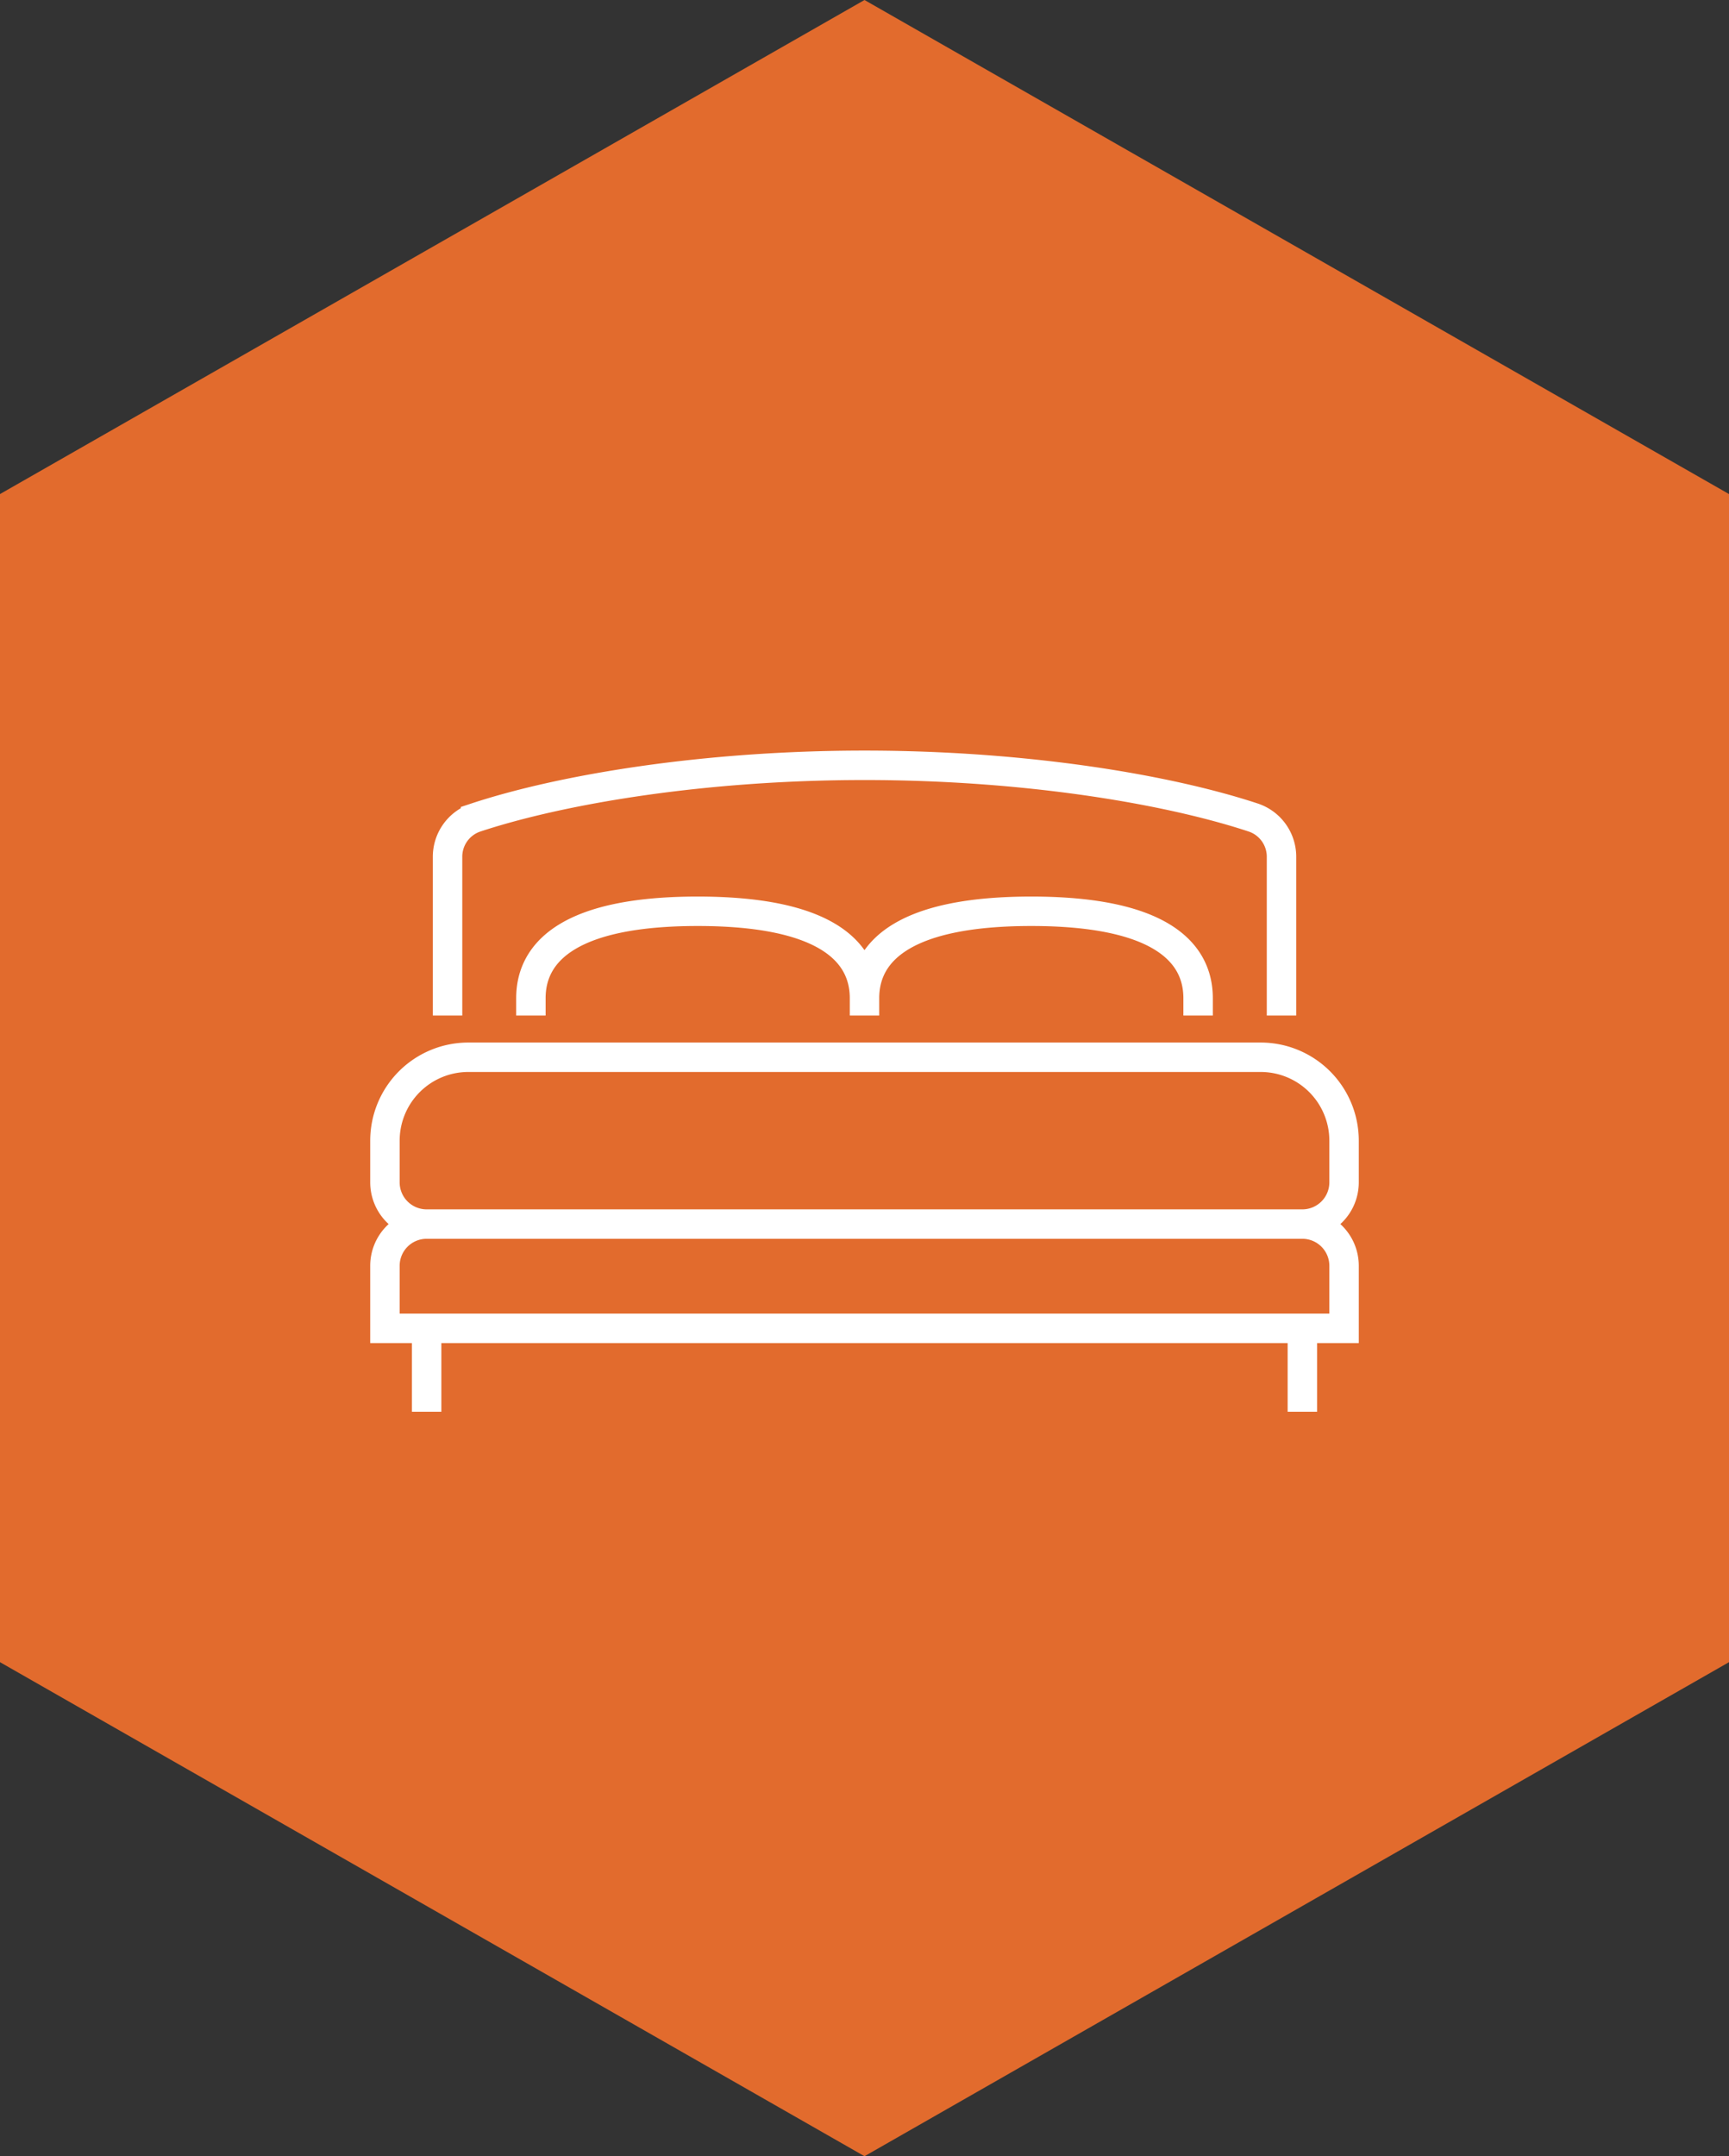 <svg xmlns="http://www.w3.org/2000/svg" width="129.736" height="161.772" viewBox="0 0 129.736 161.772">
  <rect x="0" y="0" width="129.736" height="161.772" fill="#333333" stroke="none"/>
  <g id="Group_1063" data-name="Group 1063" transform="translate(-600.429 -249.376)">
    <g id="Group_279" data-name="Group 279" transform="translate(665.297 249.376)">
      <path id="Path_269" data-name="Path 269" d="M0,0-64.868,37.067v87.638L0,161.772l64.868-37.067V37.067Z" fill="#e26b2d"/>
    </g>
    <path id="Path_270" data-name="Path 270" d="M0,0V-1.3C0-4.971-3.216-7.823-12.516-7.823S-25.032-4.971-25.032-1.3V0M0,0V-1.3C0-4.97,3.216-7.823,12.516-7.823S25.032-4.97,25.032-1.3V0M35.984,12.516V9.387a6.258,6.258,0,0,0-6.258-6.258H-29.726a6.258,6.258,0,0,0-6.258,6.258v3.129a3.129,3.129,0,0,0,3.129,3.129h65.71A3.129,3.129,0,0,0,35.984,12.516ZM31.29,0V-11.892a3.1,3.1,0,0,0-2.1-2.958C22.762-16.977,12.085-18.774,0-18.774s-22.762,1.8-29.186,3.924a3.1,3.1,0,0,0-2.1,2.958V0M32.855,15.645a3.129,3.129,0,0,1,3.129,3.129v4.694H-35.984V18.774a3.129,3.129,0,0,1,3.129-3.129m0,7.823v6.258m65.71-6.258v6.258" transform="translate(665.297 325.568)" fill="none" stroke="#fff" stroke-width="2.209"/>
  </g>
</svg>
